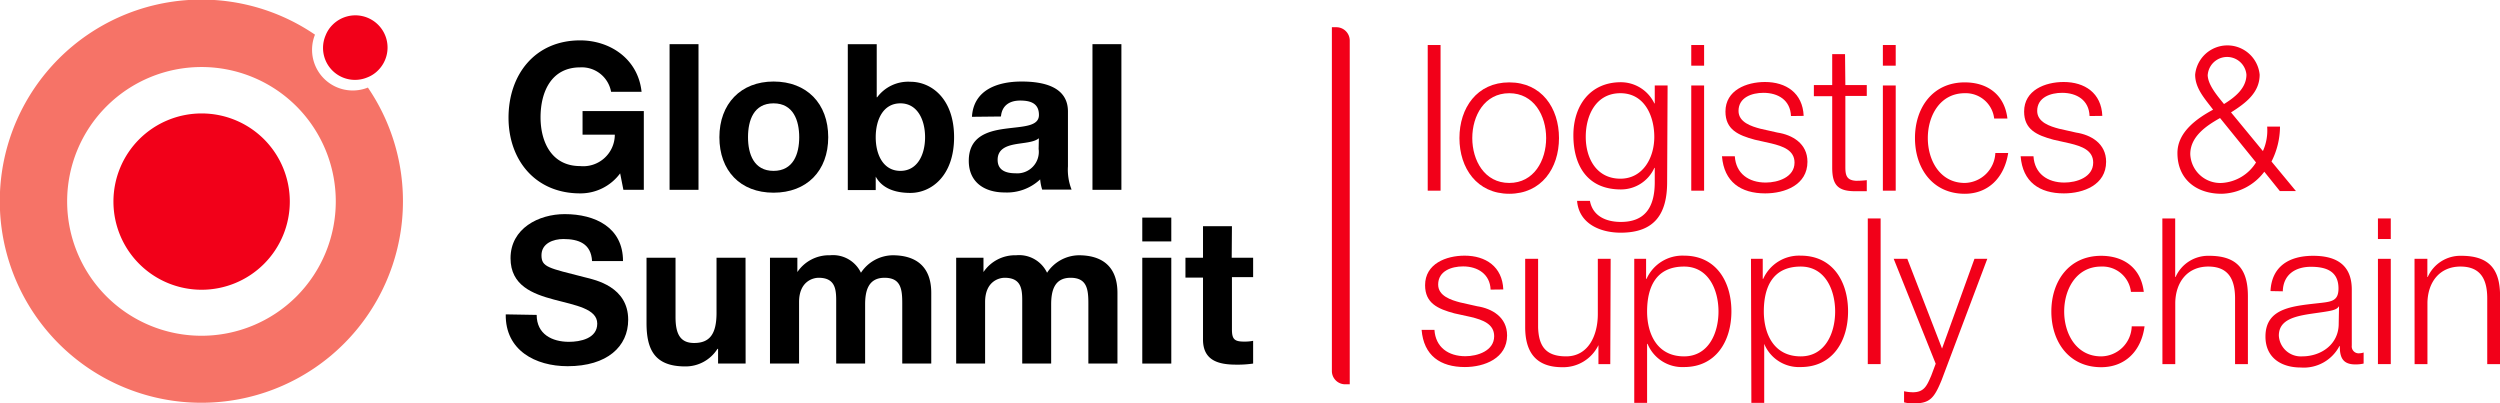 <svg xmlns="http://www.w3.org/2000/svg" viewBox="0 0 323.19 52.11"><defs><style>.cls-1{fill:#f20019;}.cls-2{fill:#f67367;}</style></defs><g id="Livello_2" data-name="Livello 2"><g id="Livello_1-2" data-name="Livello 1"><rect class="cls-1" x="184.57" y="5.82" width="1.66" height="18.83"/><path class="cls-1" d="M190.33,17.85c0,2.9,1.59,5.8,4.78,5.8s4.77-2.9,4.77-5.8-1.58-5.8-4.77-5.8-4.78,2.9-4.78,5.8m11.21,0c0,3.9-2.27,7.2-6.43,7.2s-6.44-3.3-6.44-7.2,2.27-7.2,6.44-7.2,6.43,3.3,6.43,7.2"/><path class="cls-1" d="M213.86,17.69c0-2.66-1.24-5.64-4.38-5.64S205,14.87,205,17.69s1.42,5.41,4.48,5.41c2.87,0,4.38-2.64,4.38-5.41m1.66,5.85c0,4.07-1.58,6.54-6,6.54-2.72,0-5.41-1.21-5.64-4.11h1.66c.37,2,2.13,2.72,4,2.72,3.06,0,4.38-1.82,4.38-5.15V21.7h-.05a4.73,4.73,0,0,1-4.33,2.79c-4.35,0-6.14-3.11-6.14-7s2.21-6.86,6.14-6.86a4.81,4.81,0,0,1,4.33,2.74h.05V11.05h1.66Z"/><path class="cls-1" d="M218.64,11.05h1.66v13.6h-1.66Zm0-5.23h1.66V8.49h-1.66Z"/><path class="cls-1" d="M231.53,15c-.08-2.06-1.66-3-3.56-3-1.48,0-3.22.58-3.22,2.34,0,1.48,1.69,2,2.82,2.3l2.22.5c1.9.29,3.87,1.4,3.87,3.77,0,3-2.93,4.09-5.46,4.09-3.16,0-5.32-1.48-5.59-4.8h1.66c.14,2.24,1.8,3.4,4,3.4,1.56,0,3.72-.68,3.72-2.58,0-1.59-1.48-2.11-3-2.48l-2.14-.48c-2.16-.58-3.79-1.32-3.79-3.64,0-2.76,2.71-3.82,5.11-3.82,2.72,0,4.88,1.42,5,4.38Z"/><path class="cls-1" d="M238.56,11h2.77v1.4h-2.77v9.18c0,1.08.16,1.71,1.35,1.79a11.27,11.27,0,0,0,1.42-.08v1.43c-.5,0-1,0-1.47,0-2.22,0-3-.74-3-3.06V12.44h-2.37V11h2.37V7h1.66Z"/><path class="cls-1" d="M243.41,11.05h1.66v13.6h-1.66Zm0-5.23h1.66V8.49h-1.66Z"/><path class="cls-1" d="M257.8,15.32A3.7,3.7,0,0,0,254,12.05c-3.19,0-4.78,2.9-4.78,5.8s1.59,5.8,4.78,5.8a4.05,4.05,0,0,0,3.95-3.87h1.66C259.11,23,257,25.05,254,25.05c-4.17,0-6.44-3.3-6.44-7.2s2.27-7.2,6.44-7.2c2.9,0,5.14,1.56,5.51,4.67Z"/><path class="cls-1" d="M270.13,15c-.07-2.06-1.66-3-3.55-3-1.48,0-3.22.58-3.22,2.34,0,1.48,1.69,2,2.82,2.3l2.22.5c1.9.29,3.87,1.4,3.87,3.77,0,3-2.93,4.09-5.46,4.09-3.16,0-5.33-1.48-5.59-4.8h1.66c.14,2.24,1.8,3.4,4,3.4,1.56,0,3.72-.68,3.72-2.58,0-1.59-1.48-2.11-3-2.48l-2.14-.48c-2.16-.58-3.79-1.32-3.79-3.64,0-2.76,2.71-3.82,5.11-3.82,2.72,0,4.88,1.42,5,4.38Z"/><path class="cls-1" d="M285.4,9.65c0,1.32,1.3,2.79,2.11,3.8,1.32-.82,2.9-2,2.9-3.8a2.51,2.51,0,0,0-5,0M287,15.26c-1.79,1-3.85,2.4-3.85,4.67a3.88,3.88,0,0,0,4.09,3.72A5.6,5.6,0,0,0,291.65,21Zm5.72,6.94a7.1,7.1,0,0,1-5.53,2.85c-3.25,0-5.7-1.87-5.7-5.27,0-2.7,2.5-4.46,4.61-5.6-1-1.34-2.32-2.71-2.32-4.53a4.19,4.19,0,0,1,8.34,0c0,2.34-1.82,3.69-3.7,4.88l4.12,5a6.5,6.5,0,0,0,.55-3.16h1.66a10.07,10.07,0,0,1-1.1,4.51l3.16,3.82h-2.08Z"/><path class="cls-1" d="M192.7,37.44c-.08-2-1.66-3-3.56-3-1.48,0-3.22.58-3.22,2.35,0,1.48,1.69,2,2.82,2.3l2.22.5c1.9.29,3.87,1.39,3.87,3.77,0,2.95-2.92,4.09-5.46,4.09-3.16,0-5.32-1.48-5.59-4.81h1.66c.14,2.25,1.8,3.41,4,3.41,1.56,0,3.72-.69,3.72-2.59,0-1.58-1.48-2.11-3-2.48l-2.14-.47c-2.16-.58-3.79-1.32-3.79-3.64,0-2.77,2.71-3.82,5.11-3.82,2.72,0,4.88,1.42,5,4.37Z"/><path class="cls-1" d="M208.17,47.07h-1.53V44.62h0a5.06,5.06,0,0,1-4.69,2.85c-3.43,0-4.78-2-4.78-5.17V33.46h1.67v8.86c.08,2.45,1,3.75,3.63,3.75,2.85,0,4.09-2.69,4.09-5.46V33.46h1.66Z"/><path class="cls-1" d="M217.71,34.46c-3.67,0-4.78,2.72-4.78,5.81,0,2.82,1.24,5.8,4.78,5.8,3.16,0,4.45-3,4.45-5.8s-1.29-5.81-4.45-5.81m-6.44-1h1.53v2.59h.06a5.08,5.08,0,0,1,4.85-3c4.14,0,6.12,3.35,6.12,7.2s-2,7.2-6.12,7.2a4.85,4.85,0,0,1-4.72-3h-.06v7.63h-1.66Z"/><path class="cls-1" d="M232.79,34.46c-3.67,0-4.77,2.72-4.77,5.81,0,2.82,1.24,5.8,4.77,5.8,3.16,0,4.45-3,4.45-5.8s-1.29-5.81-4.45-5.81m-6.43-1h1.52v2.59h.06a5.08,5.08,0,0,1,4.85-3c4.14,0,6.12,3.35,6.12,7.2s-2,7.2-6.12,7.2a4.85,4.85,0,0,1-4.72-3h0v7.63h-1.66Z"/><rect class="cls-1" x="241.46" y="28.24" width="1.66" height="18.83"/><path class="cls-1" d="M244.81,33.46h1.76l4.49,11.6,4.19-11.6h1.66L251,49.15c-.95,2.3-1.5,3-3.58,3a4.26,4.26,0,0,1-1.27-.14V50.58a5.78,5.78,0,0,0,1.14.13c1.47,0,1.82-.87,2.37-2.14l.58-1.55Z"/><path class="cls-1" d="M275.48,37.73a3.7,3.7,0,0,0-3.85-3.27c-3.19,0-4.78,2.9-4.78,5.81s1.59,5.8,4.78,5.8a4,4,0,0,0,3.95-3.88h1.66c-.44,3.27-2.58,5.28-5.61,5.28-4.17,0-6.44-3.3-6.44-7.2s2.27-7.2,6.44-7.2c2.9,0,5.14,1.55,5.51,4.66Z"/><path class="cls-1" d="M279.54,28.24h1.66v7.57h.05a4.61,4.61,0,0,1,4.35-2.74c3.83,0,5,2,5,5.24v8.76h-1.66V38.58c0-2.35-.77-4.12-3.46-4.12s-4.22,2-4.27,4.67v7.94h-1.66Z"/><path class="cls-1" d="M302.38,39.63h-.05c-.21.4-.95.53-1.4.61-2.82.5-6.33.47-6.33,3.14a2.84,2.84,0,0,0,3,2.69c2.53,0,4.77-1.61,4.74-4.28Zm-8.86-2c.16-3.19,2.4-4.56,5.51-4.56,2.4,0,5,.73,5,4.37v7.23a.89.89,0,0,0,1,1,1.72,1.72,0,0,0,.53-.1V47a4.54,4.54,0,0,1-1.08.11c-1.69,0-2-1-2-2.37h-.05a5.2,5.2,0,0,1-5,2.77c-2.5,0-4.56-1.25-4.56-4,0-3.82,3.72-3.95,7.31-4.37,1.37-.16,2.13-.35,2.13-1.85,0-2.24-1.61-2.8-3.56-2.8s-3.58.95-3.64,3.17Z"/><path class="cls-1" d="M307.41,33.46h1.66V47.07h-1.66Zm0-5.22h1.66V30.9h-1.66Z"/><path class="cls-1" d="M312.14,33.46h1.66v2.35h.05a4.61,4.61,0,0,1,4.35-2.74c3.83,0,5,2,5,5.24v8.76h-1.66V38.58c0-2.35-.77-4.12-3.46-4.12s-4.22,2-4.27,4.67v7.94h-1.66Z"/><path d="M80.17,22.41A6.37,6.37,0,0,1,75,25c-5.83,0-9.26-4.35-9.26-9.78,0-5.59,3.43-10,9.26-10,3.85,0,7.49,2.38,7.94,6.65H79a3.85,3.85,0,0,0-4-3.16c-3.72,0-5.12,3.16-5.12,6.46,0,3.14,1.4,6.3,5.12,6.3a4.08,4.08,0,0,0,4.48-4.06H75.31V14.36h7.92V24.54H80.59Z"/><rect x="86.56" y="5.71" width="3.74" height="18.83"/><path d="M100,22.09c2.56,0,3.32-2.19,3.32-4.35s-.76-4.38-3.32-4.38-3.3,2.19-3.3,4.38.77,4.35,3.3,4.35m0-11.55c4.3,0,7.07,2.85,7.07,7.2s-2.77,7.17-7.07,7.17-7-2.85-7-7.17,2.77-7.2,7-7.2"/><path d="M116.4,13.36c-2.21,0-3.19,2.08-3.19,4.38s1,4.35,3.19,4.35,3.19-2.08,3.19-4.35-1-4.38-3.19-4.38m-6.8-7.65h3.74v6.86h.06a5,5,0,0,1,4.29-2c2.72,0,5.65,2.19,5.65,7.17s-2.93,7.2-5.65,7.2c-2,0-3.66-.6-4.48-2.11h0v1.74H109.6Z"/><path d="M134.3,17.87c-.63.55-2,.58-3.11.79s-2.22.63-2.22,2,1.09,1.74,2.3,1.74a2.78,2.78,0,0,0,3-3.14Zm-8.65-2.77c.21-3.51,3.35-4.56,6.41-4.56,2.72,0,6,.61,6,3.88v7.09a7,7,0,0,0,.47,3h-3.8a5.83,5.83,0,0,1-.26-1.32,6.26,6.26,0,0,1-4.59,1.69c-2.58,0-4.64-1.29-4.64-4.09,0-3.08,2.32-3.82,4.64-4.14s4.43-.26,4.43-1.79S133.19,13,131.88,13s-2.35.59-2.48,2.06Z"/><rect x="141.23" y="5.71" width="3.74" height="18.83"/><path d="M69.38,40.71c0,2.5,2,3.48,4.17,3.48,1.45,0,3.66-.42,3.66-2.35s-2.82-2.37-5.59-3.11S66,36.91,66,33.38c0-3.85,3.64-5.7,7-5.7,3.93,0,7.54,1.71,7.54,6.07h-4c-.13-2.27-1.74-2.85-3.72-2.85C71.54,30.9,70,31.45,70,33s.9,1.64,5.62,2.85c1.37.34,5.59,1.22,5.59,5.49,0,3.45-2.71,6-7.83,6-4.17,0-8.07-2.06-8-6.7Z"/><path d="M96.39,47H92.83v-1.9h-.08a4.87,4.87,0,0,1-4.17,2.27c-4,0-5-2.24-5-5.62V33.32h3.75V41c0,2.24.66,3.34,2.4,3.34,2,0,2.9-1.13,2.9-3.9V33.32h3.75Z"/><path d="M99.54,33.32h3.54v1.85h0A4.92,4.92,0,0,1,107.3,33a4,4,0,0,1,4,2.26A5,5,0,0,1,115.39,33c2.9,0,5,1.34,5,4.87V47h-3.75V39.23c0-1.82-.16-3.32-2.29-3.32s-2.51,1.74-2.51,3.45V47h-3.74V39.31c0-1.58.1-3.4-2.27-3.4-.74,0-2.53.47-2.53,3.14V47H99.54Z"/><path d="M123.61,33.32h3.53v1.85h0A4.92,4.92,0,0,1,131.36,33a4,4,0,0,1,4,2.26A5,5,0,0,1,139.46,33c2.9,0,5,1.34,5,4.87V47H140.7V39.23c0-1.82-.17-3.32-2.3-3.32s-2.51,1.74-2.51,3.45V47h-3.74V39.31c0-1.58.11-3.4-2.27-3.4-.74,0-2.53.47-2.53,3.14V47h-3.74Z"/><path d="M147.67,33.32h3.75V47h-3.75Zm3.75-2.11h-3.75V28.13h3.75Z"/><path d="M159.23,33.32H162v2.51h-2.74v6.75c0,1.27.32,1.58,1.58,1.58a5.62,5.62,0,0,0,1.16-.1V47a13.75,13.75,0,0,1-2.19.14c-2.29,0-4.29-.53-4.29-3.25v-8h-2.27V33.32h2.27V29.24h3.74Z"/><path class="cls-1" d="M174.49,49.68h-.59A1.72,1.72,0,0,1,172.18,48V3.52h.58a1.73,1.73,0,0,1,1.73,1.72Z"/><path class="cls-1" d="M18,18a11.4,11.4,0,1,0,16.13,0A11.42,11.42,0,0,0,18,18"/><path class="cls-2" d="M38.33,38.32a17.37,17.37,0,1,1,0-24.57,17.4,17.4,0,0,1,0,24.57m9.23-27a5.26,5.26,0,0,1-6.84-6.84,26.06,26.06,0,1,0,6.84,6.84"/><path class="cls-1" d="M47.5,10a3.91,3.91,0,0,0,1.38-.91A4.14,4.14,0,0,0,43,3.2a4,4,0,0,0-.91,1.38A4.13,4.13,0,0,0,47.5,10"/></g></g></svg>